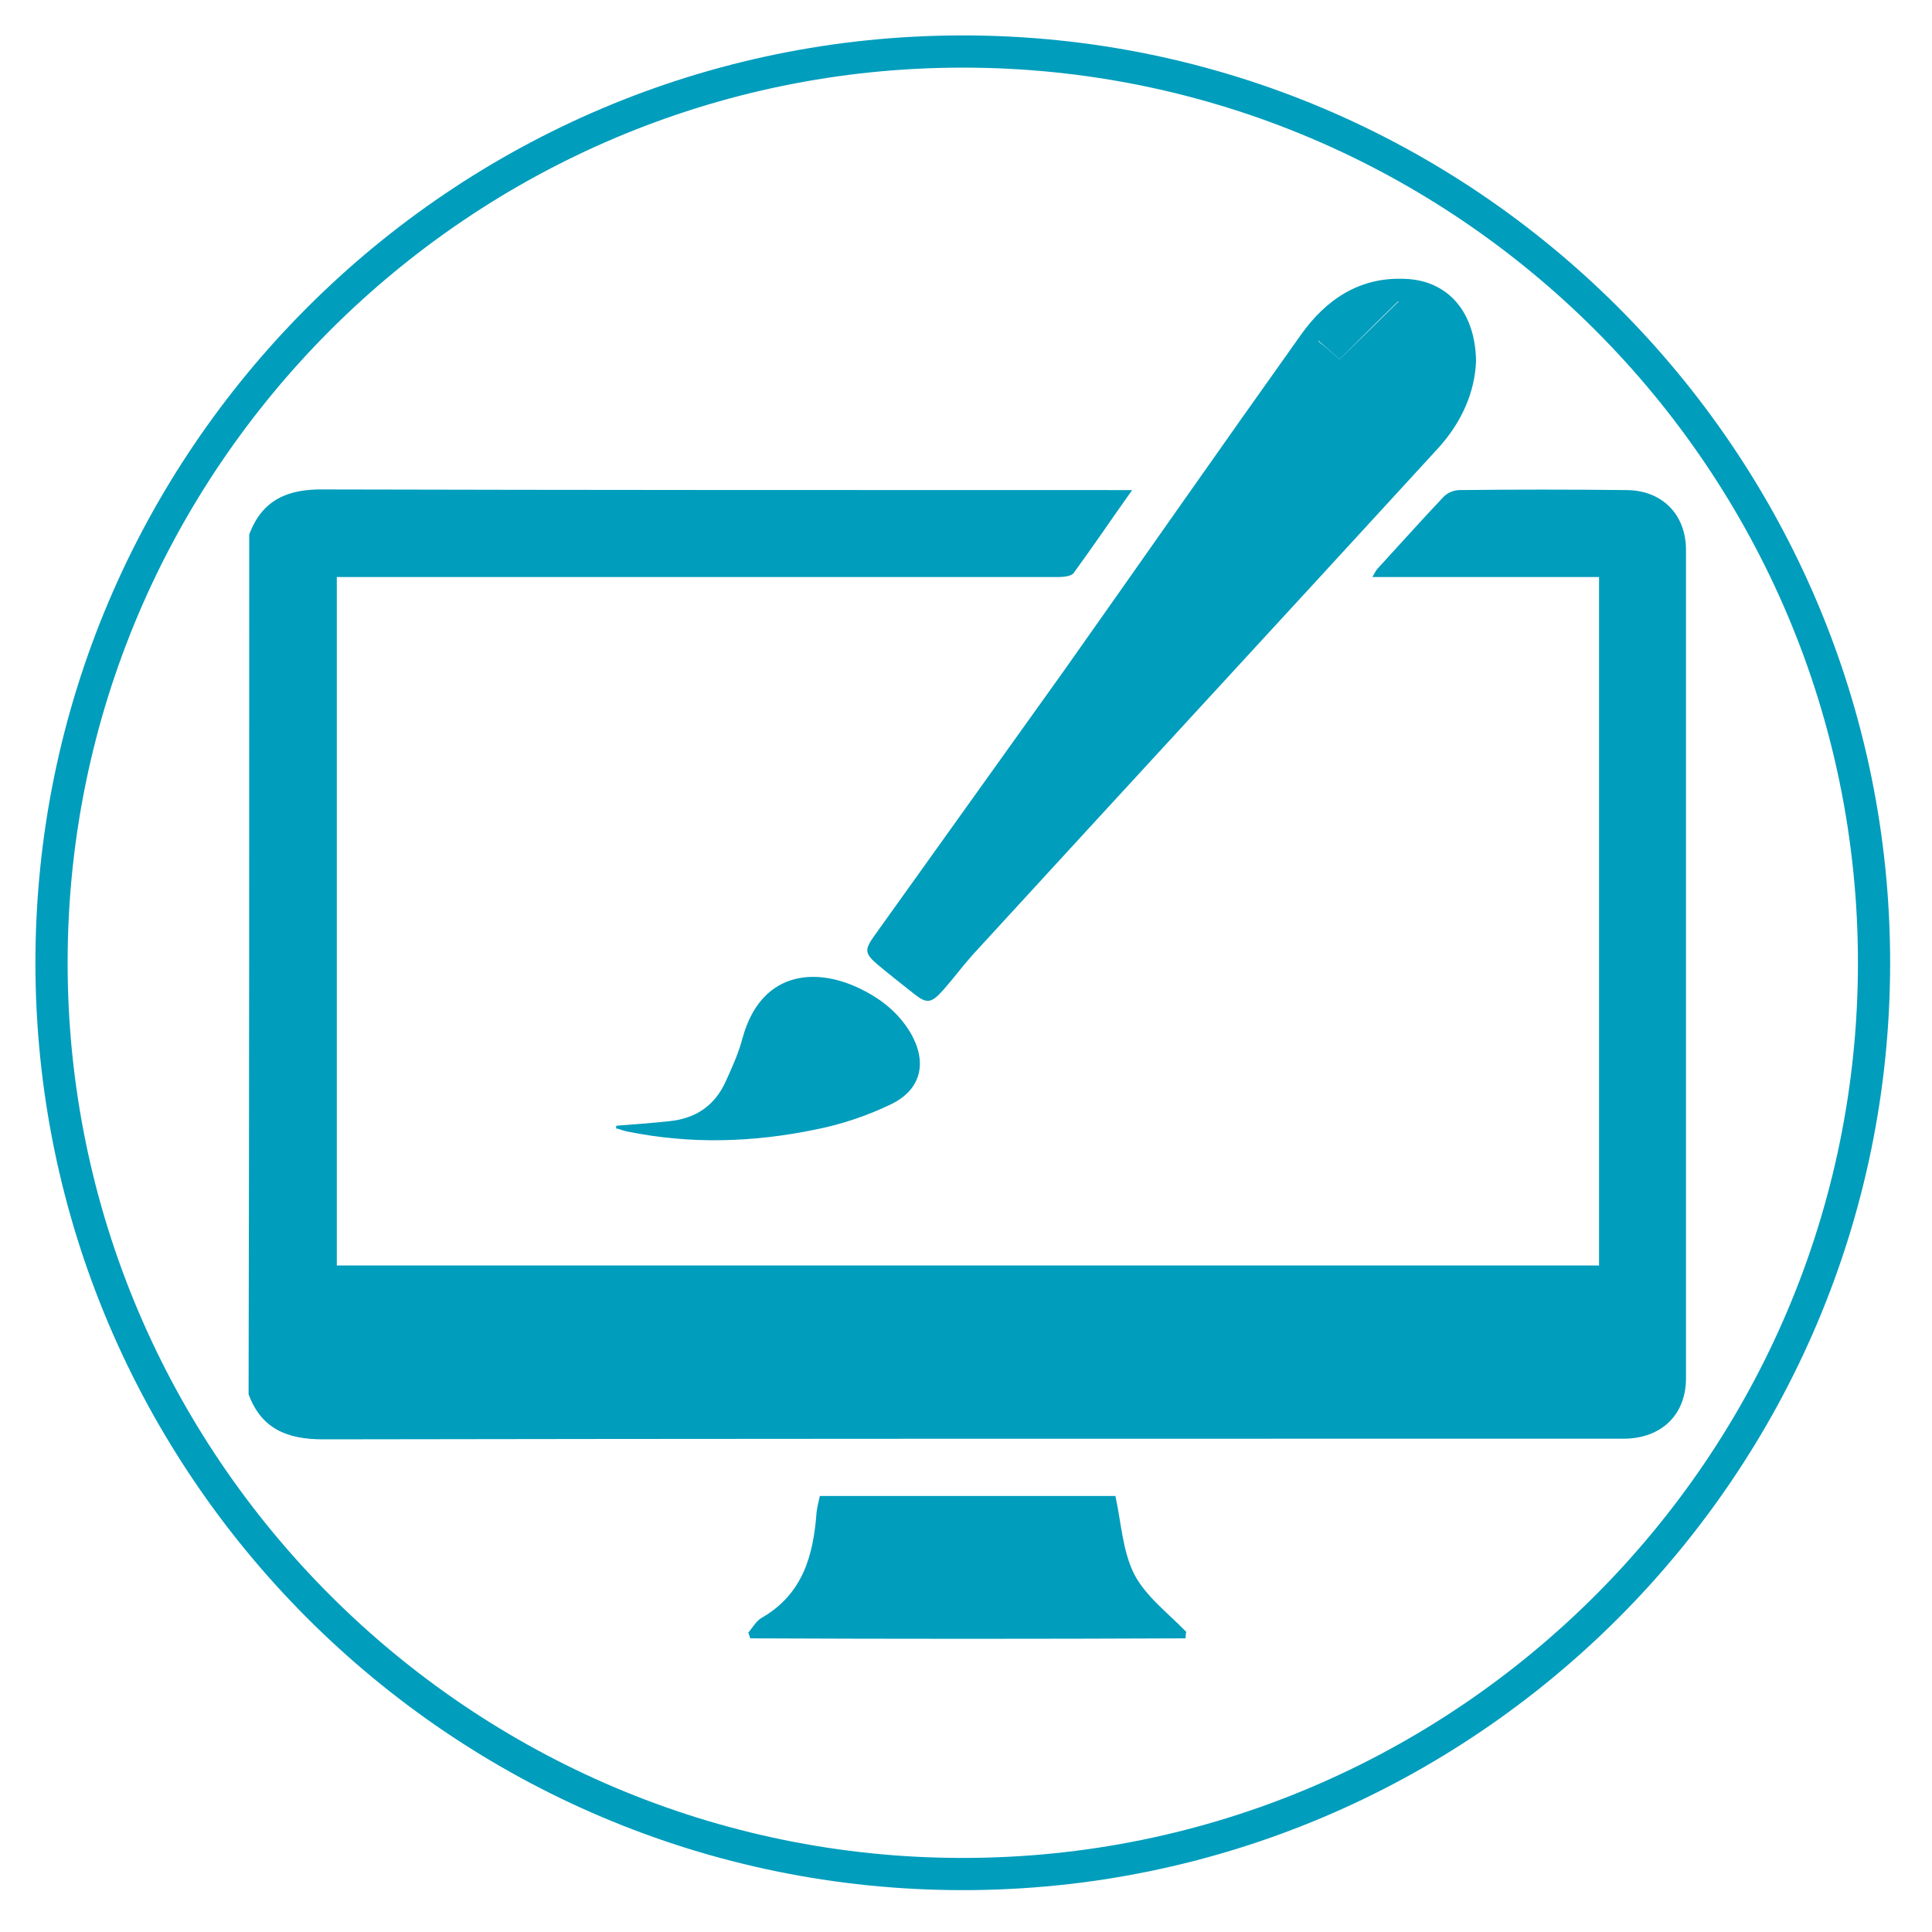 <?xml version="1.0" encoding="UTF-8"?> <!-- Generator: Adobe Illustrator 23.0.4, SVG Export Plug-In . SVG Version: 6.00 Build 0) --> <svg xmlns="http://www.w3.org/2000/svg" xmlns:xlink="http://www.w3.org/1999/xlink" id="Layer_1" x="0px" y="0px" viewBox="0 0 300 300" style="enable-background:new 0 0 300 300;" xml:space="preserve"> <style type="text/css"> .st0{fill:#009DBC;} </style> <path class="st0" d="M149.5,293.5c-79.4,0-144-64.6-144-144c0-79.4,64.6-144,144-144c79.4,0,144,64.6,144,144 C293.5,228.9,228.9,293.5,149.5,293.5z M149.5,10.5c-76.6,0-139,62.4-139,139c0,76.6,62.4,139,139,139c76.6,0,139-62.4,139-139 C288.5,72.9,226.1,10.5,149.5,10.5z"></path> <g> <path class="st0" d="M38.7,83c2-5.4,6-7.1,11.6-7c40.8,0.1,81.7,0.1,122.5,0.1c0.8,0,1.7,0,3,0c-3.2,4.5-6.1,8.8-9.1,12.9 c-0.4,0.5-1.6,0.6-2.4,0.6c-22.7,0-45.3,0-68,0c-13.7,0-27.5,0-41.2,0c-0.9,0-1.7,0-2.8,0c0,35.7,0,71.2,0,106.9 c65.3,0,130.6,0,196,0c0-35.6,0-71.1,0-106.9c-11.6,0-23.2,0-35.2,0c0.4-0.7,0.6-1.1,0.9-1.4c3.4-3.7,6.7-7.4,10.2-11.1 c0.6-0.6,1.6-1,2.4-1c8.6-0.1,17.3-0.1,25.9,0c5.6,0,9.3,3.8,9.3,9.3c0,42.9,0,85.7,0,128.6c0,5.7-3.8,9.3-9.5,9.4 c-9.1,0-18.2,0-27.3,0c-58.3,0-116.6,0-174.8,0.1c-5.6,0-9.6-1.6-11.6-7C38.7,171.9,38.7,127.4,38.7,83z"></path> <path class="st0" d="M229.2,56.1c-0.2,4.8-2.2,9.4-5.8,13.4c-24.1,26.3-48.3,52.5-72.4,78.8c-1.6,1.8-3,3.7-4.6,5.5 c-1.8,2-2.5,2.1-4.5,0.5c-1.9-1.5-3.8-3-5.6-4.5c-2-1.7-2.1-2.3-0.6-4.4c9.8-13.7,19.6-27.4,29.4-41.1 C177.4,86.9,189.6,69.4,202,52c3.9-5.5,9.1-9,16.1-8.7C224.8,43.5,229.1,48.4,229.2,56.1z M208,55.8c3.2-3.1,6.2-6.1,9.2-9 c-4.7-0.7-9.8,1.7-12.5,6.2C205.9,53.9,207.1,55,208,55.8z"></path> <path class="st0" d="M184.1,254.4c-22.5,0.1-45.1,0.1-67.6,0c-0.1-0.3-0.2-0.6-0.3-0.9c0.7-0.8,1.2-1.8,2.1-2.3 c6.4-3.7,8-9.7,8.5-16.4c0.1-0.8,0.3-1.6,0.5-2.5c15.3,0,30.6,0,45.9,0c0.9,4.1,1.1,8.5,2.9,12.1c1.8,3.5,5.3,6.1,8.1,9 C184.1,253.8,184.1,254.1,184.1,254.4z"></path> <path class="st0" d="M95.7,174.8c2.7-0.2,5.4-0.4,8.2-0.7c4.1-0.4,7.1-2.4,8.8-6.2c1-2.2,2-4.4,2.6-6.7c2.8-10.2,11-11.1,18-7.8 c3.4,1.6,6.2,3.8,8.1,7c2.6,4.5,1.7,8.7-2.9,11c-3.7,1.8-7.8,3.2-11.9,4c-9.7,2-19.4,2.3-29.2,0.3c-0.6-0.1-1.2-0.4-1.8-0.5 C95.7,175.1,95.7,175,95.7,174.8z"></path> <path class="st0" d="M208,55.8c-0.9-0.8-2.1-1.9-3.3-2.9c2.7-4.5,7.8-6.9,12.5-6.2C214.2,49.6,211.2,52.6,208,55.8z"></path> </g> </svg> 
